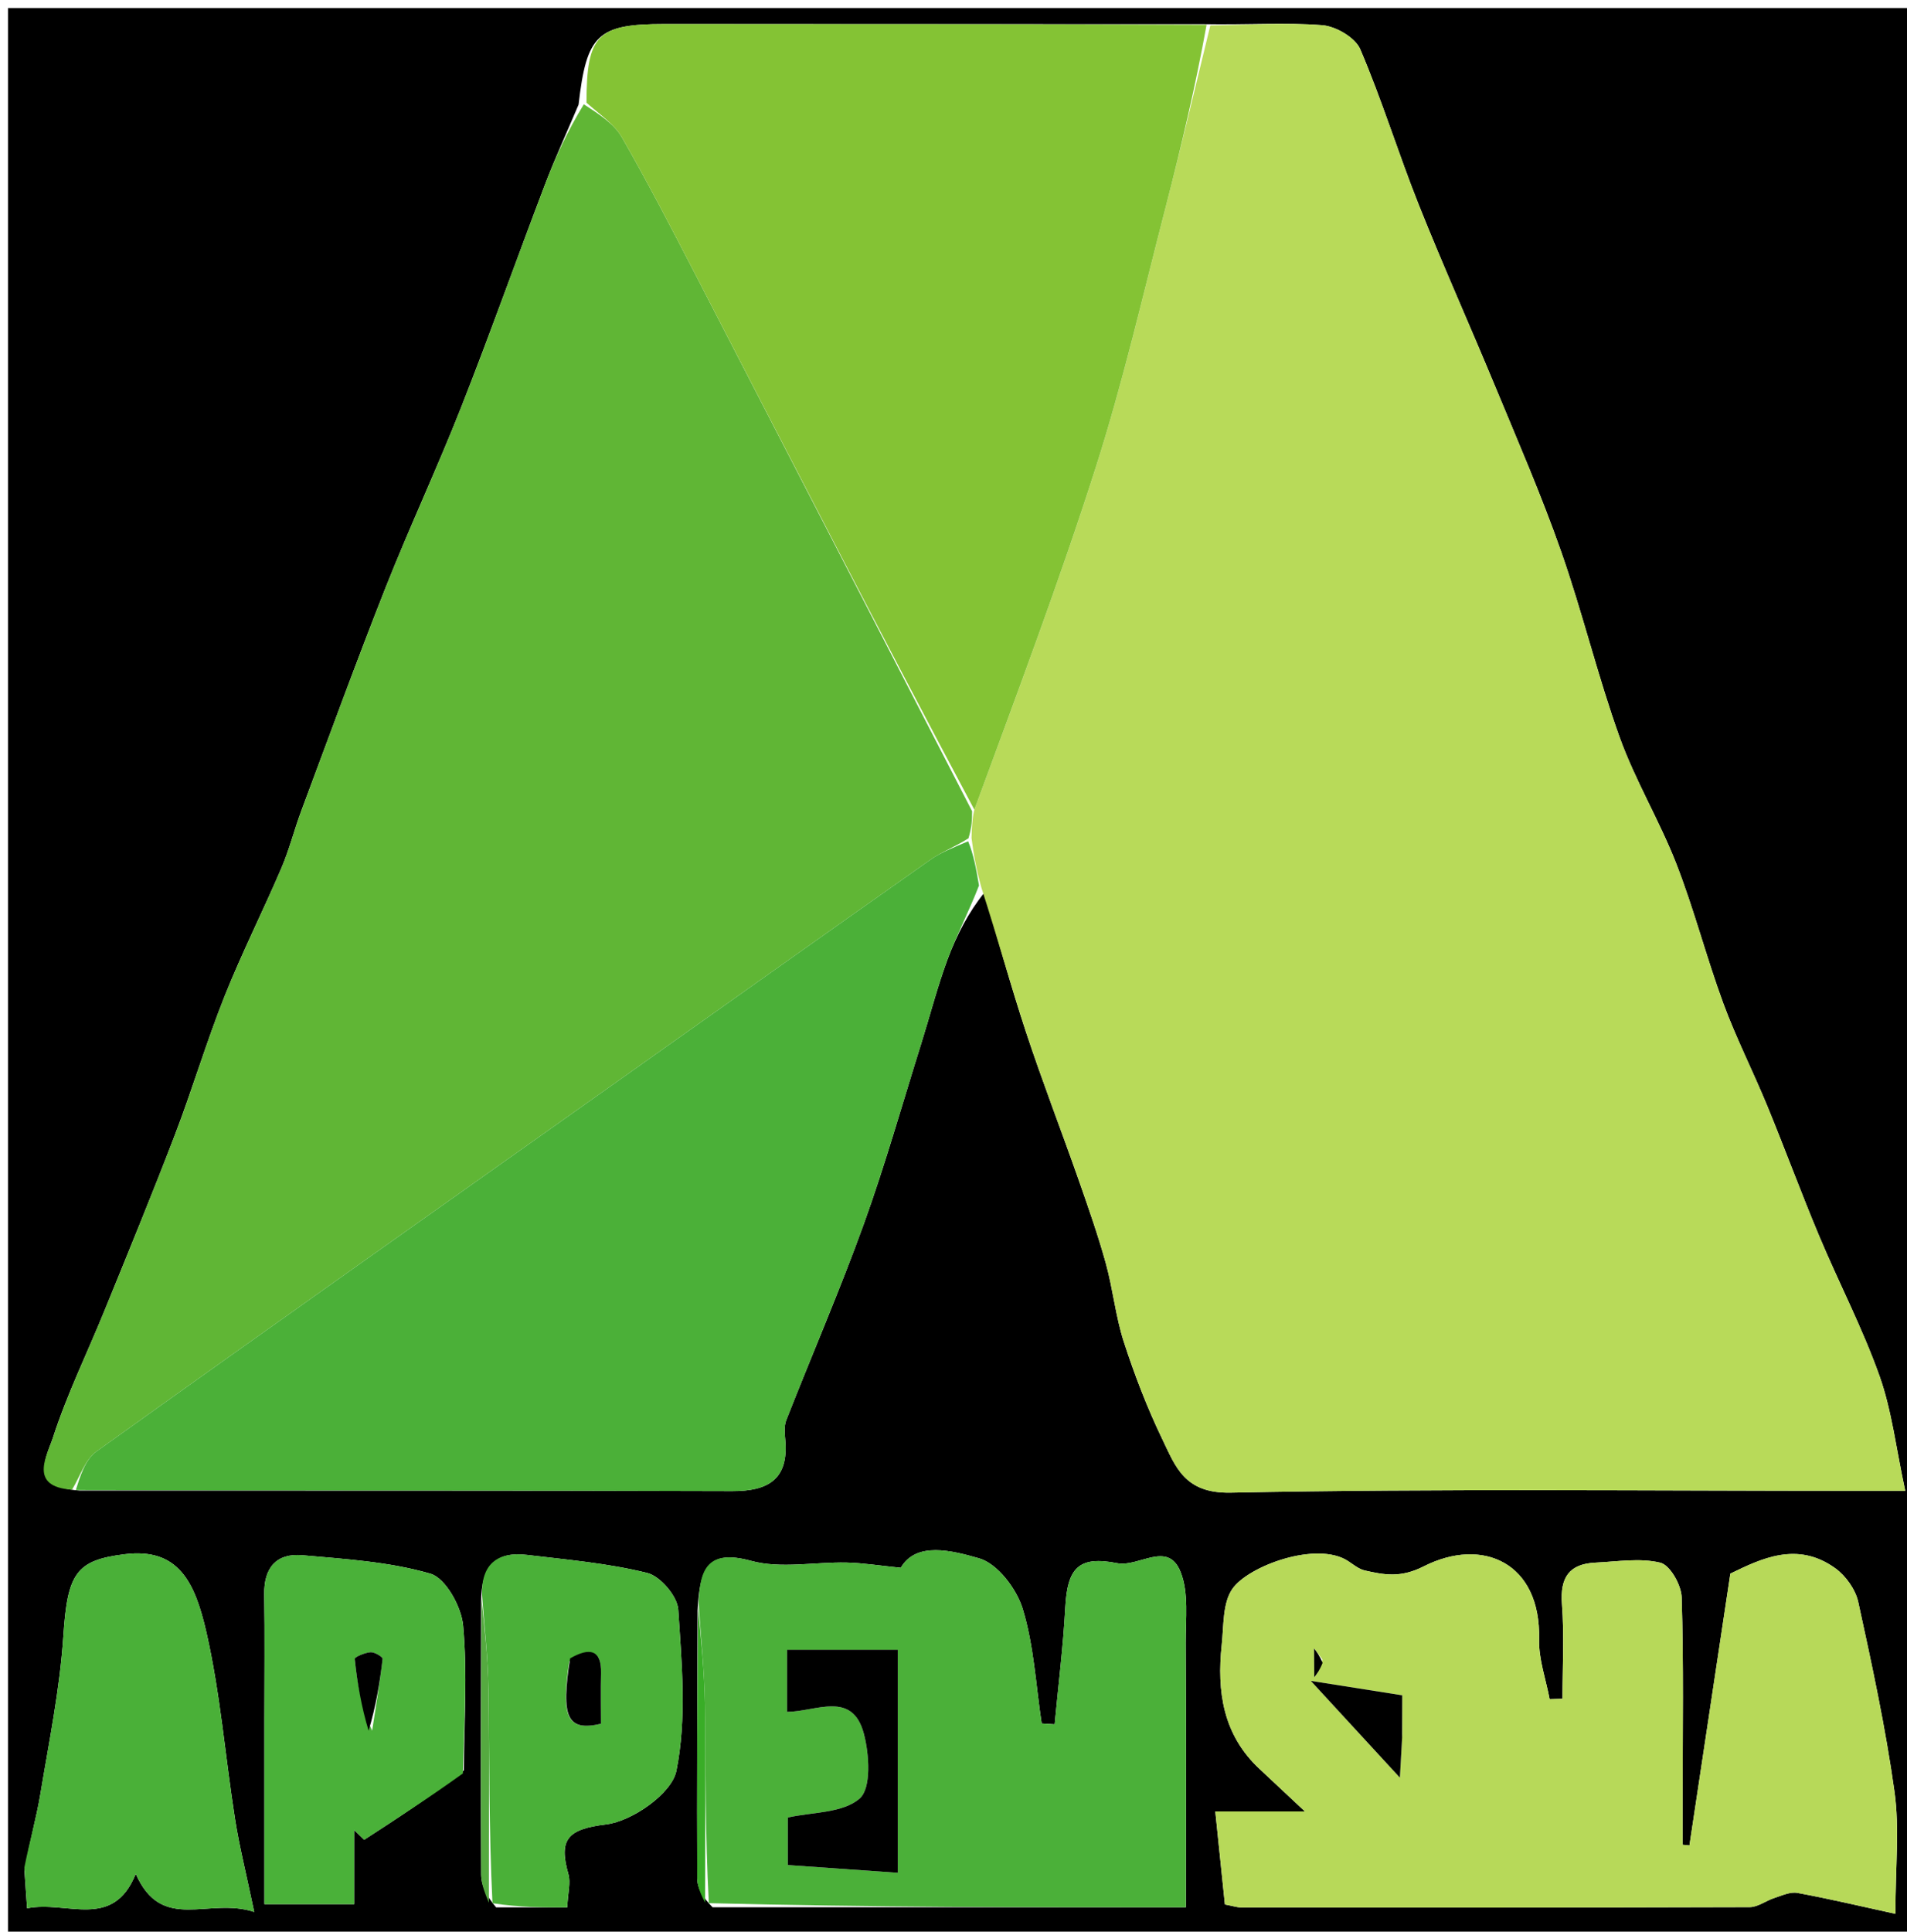 <svg version="1.1" id="Layer_1" xmlns="http://www.w3.org/2000/svg" xmlns:xlink="http://www.w3.org/1999/xlink" x="0px" y="0px"
	 width="100%" viewBox="0 0 238 241" enable-background="new 0 0 238 241" xml:space="preserve">
<path fill="#000000" opacity="1" stroke="none" 
	d="
M138,242 
	C92,242 46.5,242 1,242 
	C1,161.667 1,81.333 1,1 
	C80.333,1 159.667,1 239,1 
	C239,81.333 239,161.667 239,242 
	C205.5,242 172,242 138,242 
M60.039,199.962 
	C60.026,211.263 59.98,222.564 60.046,233.865 
	C60.053,235.198 60.676,236.527 61.918,237.977 
	C64.855,237.977 67.792,237.977 70.793,237.977 
	C70.881,236.13 71.24,234.888 70.939,233.834 
	C69.701,229.496 70.808,228.212 75.642,227.621 
	C78.923,227.219 83.84,223.767 84.412,220.947 
	C85.725,214.469 85.086,207.527 84.646,200.813 
	C84.537,199.153 82.405,196.65 80.779,196.248 
	C75.882,195.037 70.784,194.599 65.748,193.999 
	C62.088,193.563 60.028,195.144 60.039,199.962 
M88.937,237.963 
	C108.501,237.963 128.064,237.963 148.004,237.963 
	C148.004,226.515 148.039,215.726 147.981,204.938 
	C147.966,201.981 148.38,198.747 147.346,196.136 
	C145.763,192.142 142.13,195.563 139.434,195.033 
	C134.593,194.081 133.216,195.641 132.951,200.566 
	C132.69,205.433 132.081,210.281 131.625,215.137 
	C131.085,215.102 130.544,215.067 130.004,215.032 
	C129.278,210.242 129.036,205.303 127.633,200.72 
	C126.866,198.216 124.485,195.082 122.204,194.429 
	C118.8,193.454 114.349,192.299 112.418,195.602 
	C109.651,195.325 107.66,194.998 105.664,194.953 
	C101.673,194.865 97.454,195.754 93.738,194.74 
	C88.284,193.251 87.341,195.751 87.06,200.947 
	C87.03,212.082 86.969,223.217 87.016,234.352 
	C87.021,235.52 87.661,236.686 88.937,237.963 
M72.208,13.055 
	C70.8,16.383 69.291,19.673 68.005,23.048 
	C64.483,32.292 61.178,41.621 57.551,50.824 
	C54.563,58.406 51.097,65.799 48.098,73.377 
	C44.464,82.563 41.083,91.85 37.625,101.106 
	C36.734,103.493 36.114,105.99 35.112,108.327 
	C32.819,113.678 30.184,118.889 28.03,124.293 
	C25.768,129.972 24.025,135.855 21.839,141.566 
	C19.024,148.923 16.022,156.208 13.05,163.503 
	C10.892,168.8 8.352,173.967 6.602,179.392 
	C5.923,181.497 3.438,185.52 9.923,185.97 
	C37.072,185.98 64.222,185.95 91.371,186.039 
	C95.884,186.054 98.433,184.562 98.002,179.663 
	C97.929,178.841 97.84,177.916 98.127,177.183 
	C101.329,169.03 104.82,160.985 107.793,152.751 
	C110.472,145.336 112.612,137.726 114.975,130.197 
	C116.074,126.694 116.986,123.123 118.263,119.686 
	C119.384,116.668 120.896,113.796 122.831,111.395 
	C124.553,117.175 126.142,123 128.034,128.724 
	C130.085,134.932 132.451,141.035 134.617,147.205 
	C135.827,150.652 137.038,154.107 138.012,157.624 
	C138.906,160.853 139.23,164.252 140.26,167.428 
	C141.594,171.542 143.161,175.615 145.036,179.509 
	C146.713,182.99 147.812,186.345 153.587,186.23 
	C179.717,185.707 205.864,186.003 232.004,186.003 
	C233.606,186.003 235.207,186.003 237.782,186.003 
	C236.63,180.67 236.105,175.989 234.568,171.667 
	C232.448,165.701 229.487,160.04 227.03,154.187 
	C224.783,148.832 222.782,143.375 220.571,138.004 
	C218.797,133.694 216.673,129.52 215.064,125.152 
	C212.949,119.412 211.424,113.449 209.205,107.753 
	C207.117,102.395 204.082,97.394 202.14,91.993 
	C199.399,84.37 197.508,76.444 194.829,68.795 
	C192.399,61.856 189.452,55.095 186.637,48.295 
	C183.483,40.677 180.098,33.154 177.046,25.496 
	C174.494,19.093 172.474,12.473 169.764,6.143 
	C169.141,4.687 166.716,3.277 165.018,3.144 
	C160.392,2.782 155.712,3.114 150.119,3.016 
	C127.72,3.011 105.321,3.004 82.923,3.001 
	C74.565,3 73.21,4.306 72.208,13.055 
M210.001,224.271 
	C210,215.939 210.135,207.603 209.875,199.279 
	C209.828,197.749 208.422,195.265 207.218,194.972 
	C204.666,194.353 201.831,194.837 199.116,194.963 
	C195.842,195.115 194.688,196.815 194.937,200.118 
	C195.233,204.039 195.007,207.999 195.007,211.943 
	C194.472,211.959 193.936,211.976 193.401,211.992 
	C192.936,209.512 192.023,207.021 192.085,204.553 
	C192.328,194.91 184.977,191.728 177.681,195.43 
	C174.839,196.871 172.794,196.503 170.321,195.938 
	C169.573,195.766 168.904,195.194 168.23,194.756 
	C164.363,192.245 155.832,195.342 153.815,198.224 
	C152.57,200.002 152.734,202.837 152.477,205.221 
	C151.853,211.032 152.635,216.461 157.205,220.711 
	C158.801,222.196 160.388,223.689 162.861,226.004 
	C158.602,226.004 155.408,226.004 151.673,226.004 
	C152.122,230.347 152.502,234.027 152.872,237.611 
	C153.925,237.81 154.405,237.98 154.886,237.981 
	C176.047,237.994 197.209,238.01 218.37,237.942 
	C219.397,237.938 220.405,237.135 221.452,236.8 
	C222.388,236.5 223.429,236 224.317,236.165 
	C228.373,236.915 232.391,237.869 236.556,238.779 
	C236.556,232.786 237.073,228.093 236.442,223.56 
	C235.334,215.609 233.629,207.733 231.917,199.881 
	C231.577,198.324 230.371,196.617 229.063,195.672 
	C224.291,192.224 219.744,194.502 215.954,196.331 
	C214.205,207.951 212.527,219.1 210.848,230.249 
	C210.563,230.22 210.277,230.191 209.991,230.162 
	C209.991,228.506 209.991,226.849 210.001,224.271 
M3.055,233.45 
	C3.155,234.879 3.255,236.307 3.38,238.087 
	C8.365,237.082 14.081,240.881 16.941,233.789 
	C20.223,241.214 26.006,236.645 31.726,238.543 
	C30.748,233.871 29.888,230.461 29.341,227.001 
	C28.117,219.242 27.509,211.353 25.773,203.717 
	C24.331,197.372 22.269,193.082 15.561,193.915 
	C9.495,194.669 8.422,196.262 7.902,204.149 
	C7.467,210.749 6.124,217.296 5.038,223.842 
	C4.552,226.766 3.71,229.632 3.055,233.45 
M57.894,220.88 
	C57.926,214.845 58.345,208.775 57.796,202.794 
	C57.58,200.449 55.607,196.889 53.719,196.34 
	C48.601,194.851 43.114,194.521 37.745,194.042 
	C34.525,193.755 32.926,195.574 32.979,198.907 
	C33.061,204.061 33,209.217 33,214.372 
	C32.999,222.127 33,229.882 33,237.573 
	C37.053,237.573 40.42,237.573 44.202,237.573 
	C44.202,234.204 44.202,231.264 44.202,228.325 
	C44.617,228.73 45.033,229.136 45.448,229.541 
	C49.512,226.911 53.575,224.28 57.894,220.88 
z"/>
<path fill="#B8DA59" opacity="1" stroke="none" 
	d="
M151.053,3.17 
	C155.712,3.114 160.392,2.782 165.018,3.144 
	C166.716,3.277 169.141,4.687 169.764,6.143 
	C172.474,12.473 174.494,19.093 177.046,25.496 
	C180.098,33.154 183.483,40.677 186.637,48.295 
	C189.452,55.095 192.399,61.856 194.829,68.795 
	C197.508,76.444 199.399,84.37 202.14,91.993 
	C204.082,97.394 207.117,102.395 209.205,107.753 
	C211.424,113.449 212.949,119.412 215.064,125.152 
	C216.673,129.52 218.797,133.694 220.571,138.004 
	C222.782,143.375 224.783,148.832 227.03,154.187 
	C229.487,160.04 232.448,165.701 234.568,171.667 
	C236.105,175.989 236.63,180.67 237.782,186.003 
	C235.207,186.003 233.606,186.003 232.004,186.003 
	C205.864,186.003 179.717,185.707 153.587,186.23 
	C147.812,186.345 146.713,182.99 145.036,179.509 
	C143.161,175.615 141.594,171.542 140.26,167.428 
	C139.23,164.252 138.906,160.853 138.012,157.624 
	C137.038,154.107 135.827,150.652 134.617,147.205 
	C132.451,141.035 130.085,134.932 128.034,128.724 
	C126.142,123 124.553,117.175 122.481,110.748 
	C121.824,108.374 121.517,106.647 121.248,104.551 
	C121.299,103.191 121.31,102.201 121.603,101.022 
	C126.873,86.684 132.18,72.637 136.744,58.352 
	C140.163,47.653 142.679,36.661 145.495,25.773 
	C147.437,18.262 149.206,10.706 151.053,3.17 
z"/>
<path fill="#60B635" opacity="1" stroke="none" 
	d="
M121.322,101.21 
	C121.31,102.201 121.299,103.191 120.867,104.595 
	C118.997,105.752 117.435,106.337 116.116,107.266 
	C103.075,116.449 90.076,125.691 77.062,134.912 
	C55.368,150.283 33.647,165.616 12.031,181.096 
	C10.61,182.114 9.985,184.244 8.99,185.857 
	C3.438,185.52 5.923,181.497 6.602,179.392 
	C8.352,173.967 10.892,168.8 13.05,163.503 
	C16.022,156.208 19.024,148.923 21.839,141.566 
	C24.025,135.855 25.768,129.972 28.03,124.293 
	C30.184,118.889 32.819,113.678 35.112,108.327 
	C36.114,105.99 36.734,103.493 37.625,101.106 
	C41.083,91.85 44.464,82.563 48.098,73.377 
	C51.097,65.799 54.563,58.406 57.551,50.824 
	C61.178,41.621 64.483,32.292 68.005,23.048 
	C69.291,19.673 70.8,16.383 72.865,13.012 
	C74.907,14.34 76.672,15.492 77.606,17.12 
	C80.813,22.71 83.785,28.437 86.746,34.164 
	C98.292,56.502 109.8,78.86 121.322,101.21 
z"/>
<path fill="#84C334" opacity="1" stroke="none" 
	d="
M121.603,101.022 
	C109.8,78.86 98.292,56.502 86.746,34.164 
	C83.785,28.437 80.813,22.71 77.606,17.12 
	C76.672,15.492 74.907,14.34 73.196,12.814 
	C73.21,4.306 74.565,3 82.923,3.001 
	C105.321,3.004 127.72,3.011 150.586,3.093 
	C149.206,10.706 147.437,18.262 145.495,25.773 
	C142.679,36.661 140.163,47.653 136.744,58.352 
	C132.18,72.637 126.873,86.684 121.603,101.022 
z"/>
<path fill="#4BB038" opacity="1" stroke="none" 
	d="
M9.457,185.914 
	C9.985,184.244 10.61,182.114 12.031,181.096 
	C33.647,165.616 55.368,150.283 77.062,134.912 
	C90.076,125.691 103.075,116.449 116.116,107.266 
	C117.435,106.337 118.997,105.752 120.828,104.964 
	C121.517,106.647 121.824,108.374 122.183,110.48 
	C120.896,113.796 119.384,116.668 118.263,119.686 
	C116.986,123.123 116.074,126.694 114.975,130.197 
	C112.612,137.726 110.472,145.336 107.793,152.751 
	C104.82,160.985 101.329,169.03 98.127,177.183 
	C97.84,177.916 97.929,178.841 98.002,179.663 
	C98.433,184.562 95.884,186.054 91.371,186.039 
	C64.222,185.95 37.072,185.98 9.457,185.914 
z"/>
<path fill="#B7D959" opacity="1" stroke="none" 
	d="
M209.996,224.732 
	C209.991,226.849 209.991,228.506 209.991,230.162 
	C210.277,230.191 210.563,230.22 210.848,230.249 
	C212.527,219.1 214.205,207.951 215.954,196.331 
	C219.744,194.502 224.291,192.224 229.063,195.672 
	C230.371,196.617 231.577,198.324 231.917,199.881 
	C233.629,207.733 235.334,215.609 236.442,223.56 
	C237.073,228.093 236.556,232.786 236.556,238.779 
	C232.391,237.869 228.373,236.915 224.317,236.165 
	C223.429,236 222.388,236.5 221.452,236.8 
	C220.405,237.135 219.397,237.938 218.37,237.942 
	C197.209,238.01 176.047,237.994 154.886,237.981 
	C154.405,237.98 153.925,237.81 152.872,237.611 
	C152.502,234.027 152.122,230.347 151.673,226.004 
	C155.408,226.004 158.602,226.004 162.861,226.004 
	C160.388,223.689 158.801,222.196 157.205,220.711 
	C152.635,216.461 151.853,211.032 152.477,205.221 
	C152.734,202.837 152.57,200.002 153.815,198.224 
	C155.832,195.342 164.363,192.245 168.23,194.756 
	C168.904,195.194 169.573,195.766 170.321,195.938 
	C172.794,196.503 174.839,196.871 177.681,195.43 
	C184.977,191.728 192.328,194.91 192.085,204.553 
	C192.023,207.021 192.936,209.512 193.401,211.992 
	C193.936,211.976 194.472,211.959 195.007,211.943 
	C195.007,207.999 195.233,204.039 194.937,200.118 
	C194.688,196.815 195.842,195.115 199.116,194.963 
	C201.831,194.837 204.666,194.353 207.218,194.972 
	C208.422,195.265 209.828,197.749 209.875,199.279 
	C210.135,207.603 210,215.939 209.996,224.732 
M175.005,216.343 
	C175.005,214.595 175.005,212.848 175.005,211.517 
	C171.162,210.911 168.064,210.423 163.598,209.719 
	C167.502,213.959 170.773,217.511 174.711,221.787 
	C174.834,219.679 174.905,218.454 175.005,216.343 
M165.046,207.04 
	C164.697,206.583 164.347,206.127 163.998,205.67 
	C164.007,206.867 164.015,208.065 164.024,209.262 
	C164.377,208.803 164.729,208.343 165.046,207.04 
z"/>
<path fill="#4BB039" opacity="1" stroke="none" 
	d="
M87.188,200.019 
	C87.341,195.751 88.284,193.251 93.738,194.74 
	C97.454,195.754 101.673,194.865 105.664,194.953 
	C107.66,194.998 109.651,195.325 112.418,195.602 
	C114.349,192.299 118.8,193.454 122.204,194.429 
	C124.485,195.082 126.866,198.216 127.633,200.72 
	C129.036,205.303 129.278,210.242 130.004,215.032 
	C130.544,215.067 131.085,215.102 131.625,215.137 
	C132.081,210.281 132.69,205.433 132.951,200.566 
	C133.216,195.641 134.593,194.081 139.434,195.033 
	C142.13,195.563 145.763,192.142 147.346,196.136 
	C148.38,198.747 147.966,201.981 147.981,204.938 
	C148.039,215.726 148.004,226.515 148.004,237.963 
	C128.064,237.963 108.501,237.963 88.467,237.449 
	C88.001,228.864 88.095,220.791 87.972,212.722 
	C87.907,208.485 87.462,204.253 87.188,200.019 
M112.045,226.363 
	C112.045,219.233 112.045,212.104 112.045,205.836 
	C107.248,205.836 102.778,205.836 98.227,205.836 
	C98.227,208.975 98.227,211.256 98.227,213.58 
	C101.872,213.551 106.368,210.882 107.81,216.304 
	C108.497,218.891 108.76,223.097 107.293,224.39 
	C105.198,226.237 101.339,226.083 98.321,226.765 
	C98.321,228.751 98.321,230.674 98.321,232.691 
	C102.984,233.019 107.351,233.326 112.045,233.656 
	C112.045,231.934 112.045,229.621 112.045,226.363 
z"/>
<path fill="#4AB038" opacity="1" stroke="none" 
	d="
M3.043,232.987 
	C3.71,229.632 4.552,226.766 5.038,223.842 
	C6.124,217.296 7.467,210.749 7.902,204.149 
	C8.422,196.262 9.495,194.669 15.561,193.915 
	C22.269,193.082 24.331,197.372 25.773,203.717 
	C27.509,211.353 28.117,219.242 29.341,227.001 
	C29.888,230.461 30.748,233.871 31.726,238.543 
	C26.006,236.645 20.223,241.214 16.941,233.789 
	C14.081,240.881 8.365,237.082 3.38,238.087 
	C3.255,236.307 3.155,234.879 3.043,232.987 
z"/>
<path fill="#4AB139" opacity="1" stroke="none" 
	d="
M57.767,221.265 
	C53.575,224.28 49.512,226.911 45.448,229.541 
	C45.033,229.136 44.617,228.73 44.202,228.325 
	C44.202,231.264 44.202,234.204 44.202,237.573 
	C40.42,237.573 37.053,237.573 33,237.573 
	C33,229.882 32.999,222.127 33,214.372 
	C33,209.217 33.061,204.061 32.979,198.907 
	C32.926,195.574 34.525,193.755 37.745,194.042 
	C43.114,194.521 48.601,194.851 53.719,196.34 
	C55.607,196.889 57.58,200.449 57.796,202.794 
	C58.345,208.775 57.926,214.845 57.767,221.265 
M46.443,215.929 
	C46.903,212.946 47.402,209.968 47.751,206.973 
	C47.779,206.735 46.756,206.108 46.251,206.14 
	C45.545,206.185 44.246,206.745 44.271,206.97 
	C44.592,209.968 45.1,212.945 46.443,215.929 
z"/>
<path fill="#4AB038" opacity="1" stroke="none" 
	d="
M60.165,199.037 
	C60.028,195.144 62.088,193.563 65.748,193.999 
	C70.784,194.599 75.882,195.037 80.779,196.248 
	C82.405,196.65 84.537,199.153 84.646,200.813 
	C85.086,207.527 85.725,214.469 84.412,220.947 
	C83.84,223.767 78.923,227.219 75.642,227.621 
	C70.808,228.212 69.701,229.496 70.939,233.834 
	C71.24,234.888 70.881,236.13 70.793,237.977 
	C67.792,237.977 64.855,237.977 61.463,237.458 
	C61.005,228.21 61.086,219.478 60.963,210.75 
	C60.908,206.842 60.444,202.941 60.165,199.037 
M71.044,207.3 
	C69.973,214.305 70.792,216.04 75.002,215.067 
	C75.002,213.012 74.959,210.891 75.012,208.772 
	C75.088,205.775 73.57,205.525 71.044,207.3 
z"/>
<path fill="#55AA40" opacity="1" stroke="none" 
	d="
M60.102,199.499 
	C60.444,202.941 60.908,206.842 60.963,210.75 
	C61.086,219.478 61.005,228.21 61.011,237.399 
	C60.676,236.527 60.053,235.198 60.046,233.865 
	C59.98,222.564 60.026,211.263 60.102,199.499 
z"/>
<path fill="#39AD27" opacity="1" stroke="none" 
	d="
M87.124,200.483 
	C87.462,204.253 87.907,208.485 87.972,212.722 
	C88.095,220.791 88.001,228.864 88.002,237.394 
	C87.661,236.686 87.021,235.52 87.016,234.352 
	C86.969,223.217 87.03,212.082 87.124,200.483 
z"/>
<path fill="#000000" opacity="1" stroke="none" 
	d="
M174.991,216.786 
	C174.905,218.454 174.834,219.679 174.711,221.787 
	C170.773,217.511 167.502,213.959 163.598,209.719 
	C168.064,210.423 171.162,210.911 175.005,211.517 
	C175.005,212.848 175.005,214.595 174.991,216.786 
z"/>
<path fill="#000000" opacity="1" stroke="none" 
	d="
M165.064,207.462 
	C164.729,208.343 164.377,208.803 164.024,209.262 
	C164.015,208.065 164.007,206.867 163.998,205.67 
	C164.347,206.127 164.697,206.583 165.064,207.462 
z"/>
<path fill="#000000" opacity="1" stroke="none" 
	d="
M112.045,226.836 
	C112.045,229.621 112.045,231.934 112.045,233.656 
	C107.351,233.326 102.984,233.019 98.321,232.691 
	C98.321,230.674 98.321,228.751 98.321,226.765 
	C101.339,226.083 105.198,226.237 107.293,224.39 
	C108.76,223.097 108.497,218.891 107.81,216.304 
	C106.368,210.882 101.872,213.551 98.227,213.58 
	C98.227,211.256 98.227,208.975 98.227,205.836 
	C102.778,205.836 107.248,205.836 112.045,205.836 
	C112.045,212.104 112.045,219.233 112.045,226.836 
z"/>
<path fill="#000000" opacity="1" stroke="none" 
	d="
M46.002,215.928 
	C45.1,212.945 44.592,209.968 44.271,206.97 
	C44.246,206.745 45.545,206.185 46.251,206.14 
	C46.756,206.108 47.779,206.735 47.751,206.973 
	C47.402,209.968 46.903,212.946 46.002,215.928 
z"/>
<path fill="#000000" opacity="1" stroke="none" 
	d="
M71.158,206.905 
	C73.57,205.525 75.088,205.775 75.012,208.772 
	C74.959,210.891 75.002,213.012 75.002,215.067 
	C70.792,216.04 69.973,214.305 71.158,206.905 
z"/>
</svg>